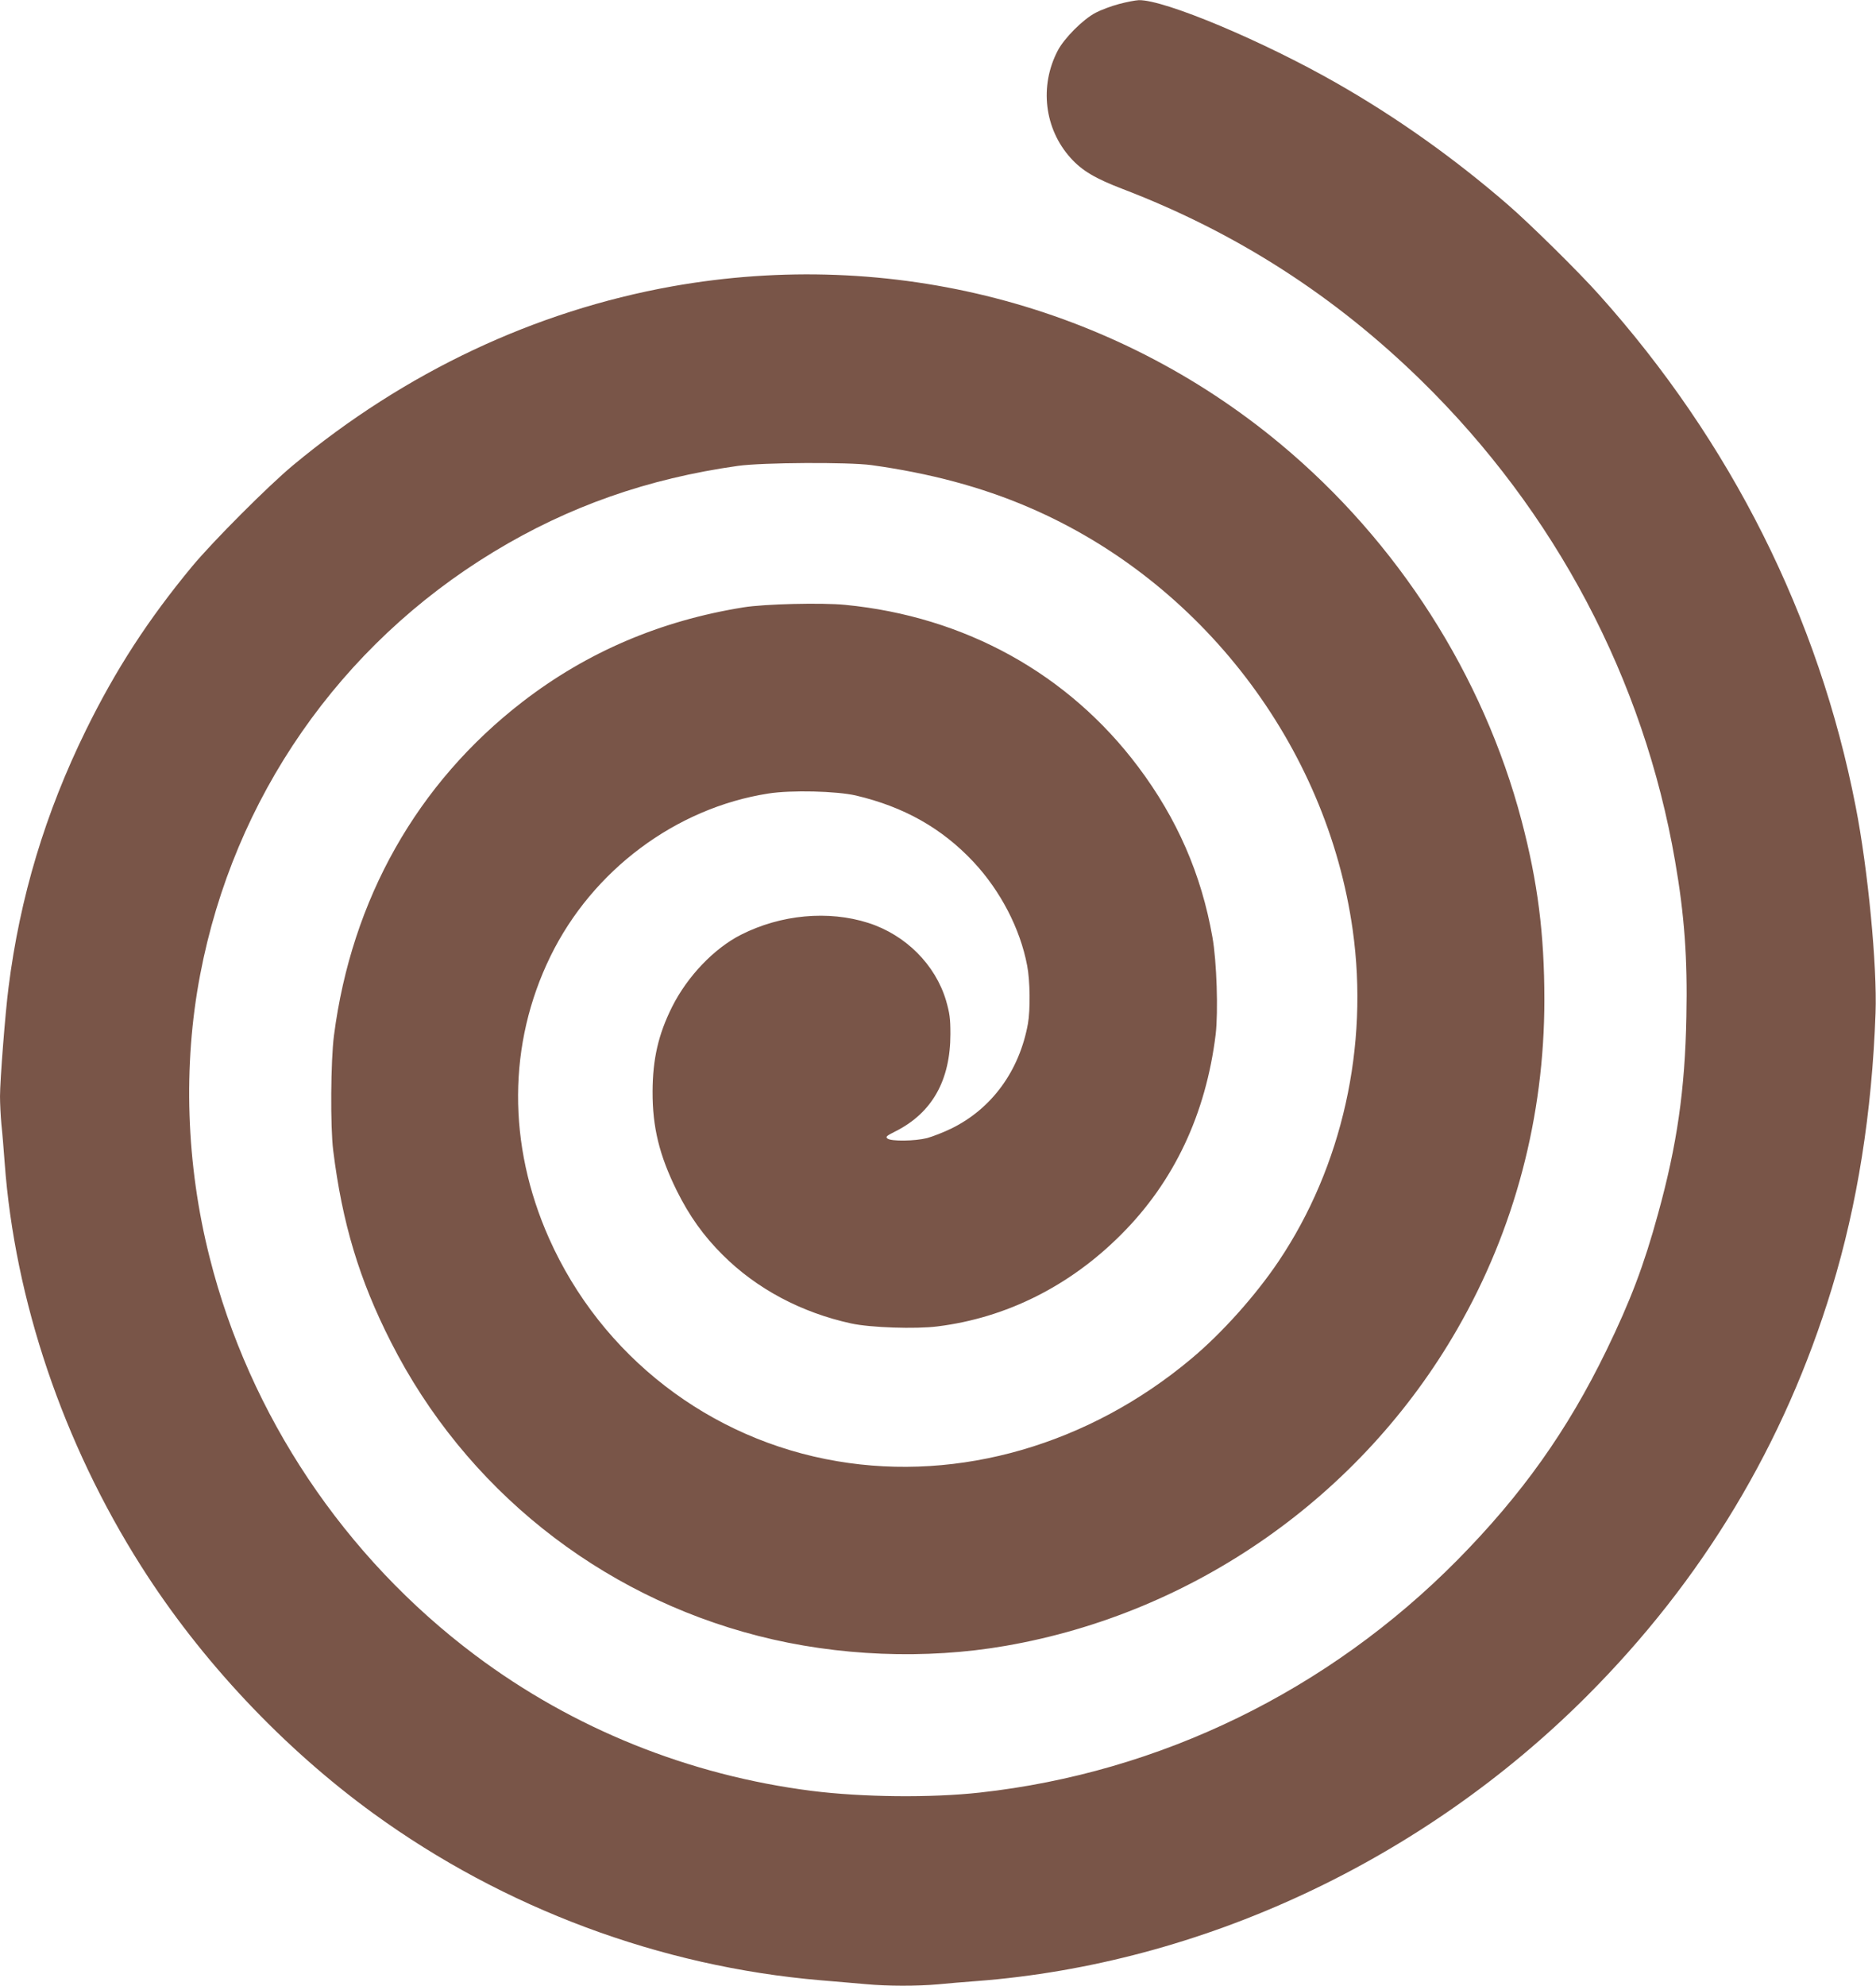 <?xml version="1.0" standalone="no"?>
<!DOCTYPE svg PUBLIC "-//W3C//DTD SVG 20010904//EN"
 "http://www.w3.org/TR/2001/REC-SVG-20010904/DTD/svg10.dtd">
<svg version="1.0" xmlns="http://www.w3.org/2000/svg"
 width="1210pt" height="1280pt" viewBox="0 0 1210 1280"
 preserveAspectRatio="xMidYMid meet">
<g transform="translate(0,1280) scale(0.1,-0.1)"
fill="#795548" stroke="none">
<path d="M7217 12774 c-49 -13 -116 -38 -150 -56 -81 -42 -203 -164 -245 -245
-119 -228 -86 -504 84 -692 74 -82 159 -132 337 -200 731 -280 1365 -687 1926
-1236 863 -845 1433 -1923 1635 -3095 60 -344 81 -628 73 -1004 -9 -470 -60
-826 -183 -1271 -90 -329 -177 -559 -333 -880 -252 -518 -545 -929 -959 -1349
-834 -844 -1920 -1373 -3082 -1501 -315 -35 -761 -30 -1085 11 -793 101 -1539
402 -2168 873 -847 634 -1459 1549 -1715 2566 -152 599 -173 1237 -61 1822
217 1140 900 2123 1892 2725 484 294 995 473 1577 555 158 22 711 25 860 5
376 -52 710 -141 1015 -272 1111 -476 1923 -1535 2090 -2726 105 -748 -68
-1524 -478 -2134 -148 -220 -365 -463 -564 -629 -659 -552 -1494 -794 -2283
-660 -824 139 -1521 678 -1859 1437 -269 605 -266 1254 9 1817 271 555 809
957 1406 1050 146 23 439 16 565 -13 310 -73 554 -211 757 -427 175 -187 302
-431 347 -669 19 -96 21 -286 5 -375 -55 -304 -234 -549 -495 -676 -49 -24
-119 -51 -155 -61 -79 -20 -233 -22 -256 -3 -14 11 -7 17 53 47 235 119 353
328 353 627 0 102 -5 134 -28 215 -69 232 -261 424 -502 501 -257 82 -563 54
-820 -76 -174 -88 -346 -268 -445 -465 -89 -178 -125 -336 -126 -545 -1 -232
44 -413 156 -640 81 -163 173 -292 296 -414 218 -218 507 -372 829 -442 123
-27 417 -37 557 -19 442 55 852 259 1184 592 341 340 547 777 610 1291 17 145
7 470 -21 626 -71 405 -228 764 -478 1097 -450 600 -1118 970 -1890 1045 -150
15 -522 6 -657 -16 -535 -86 -1009 -288 -1425 -609 -679 -524 -1102 -1272
-1216 -2151 -21 -160 -24 -590 -5 -740 58 -468 168 -834 372 -1235 478 -943
1340 -1632 2369 -1895 510 -131 1081 -154 1597 -64 1217 211 2294 966 2913
2043 369 641 561 1368 561 2121 0 424 -43 760 -147 1155 -247 936 -798 1798
-1554 2427 -1079 899 -2510 1269 -3925 1017 -887 -159 -1721 -552 -2446 -1154
-161 -134 -516 -490 -649 -650 -285 -344 -493 -665 -685 -1055 -263 -535 -427
-1080 -500 -1660 -21 -161 -55 -600 -55 -702 0 -45 4 -126 9 -180 6 -54 15
-165 21 -248 65 -886 377 -1808 880 -2600 385 -607 914 -1170 1499 -1595 842
-611 1849 -987 2885 -1075 100 -8 231 -20 292 -25 139 -13 330 -13 465 -1 57
6 169 15 249 21 1449 111 2874 776 3934 1836 748 748 1276 1626 1581 2629 165
541 259 1134 282 1775 11 301 -49 928 -128 1330 -238 1223 -804 2351 -1655
3300 -133 149 -449 460 -589 581 -348 301 -715 561 -1100 781 -477 273 -1116
541 -1280 537 -22 -1 -80 -12 -128 -25z"/>
</g>
</svg>
